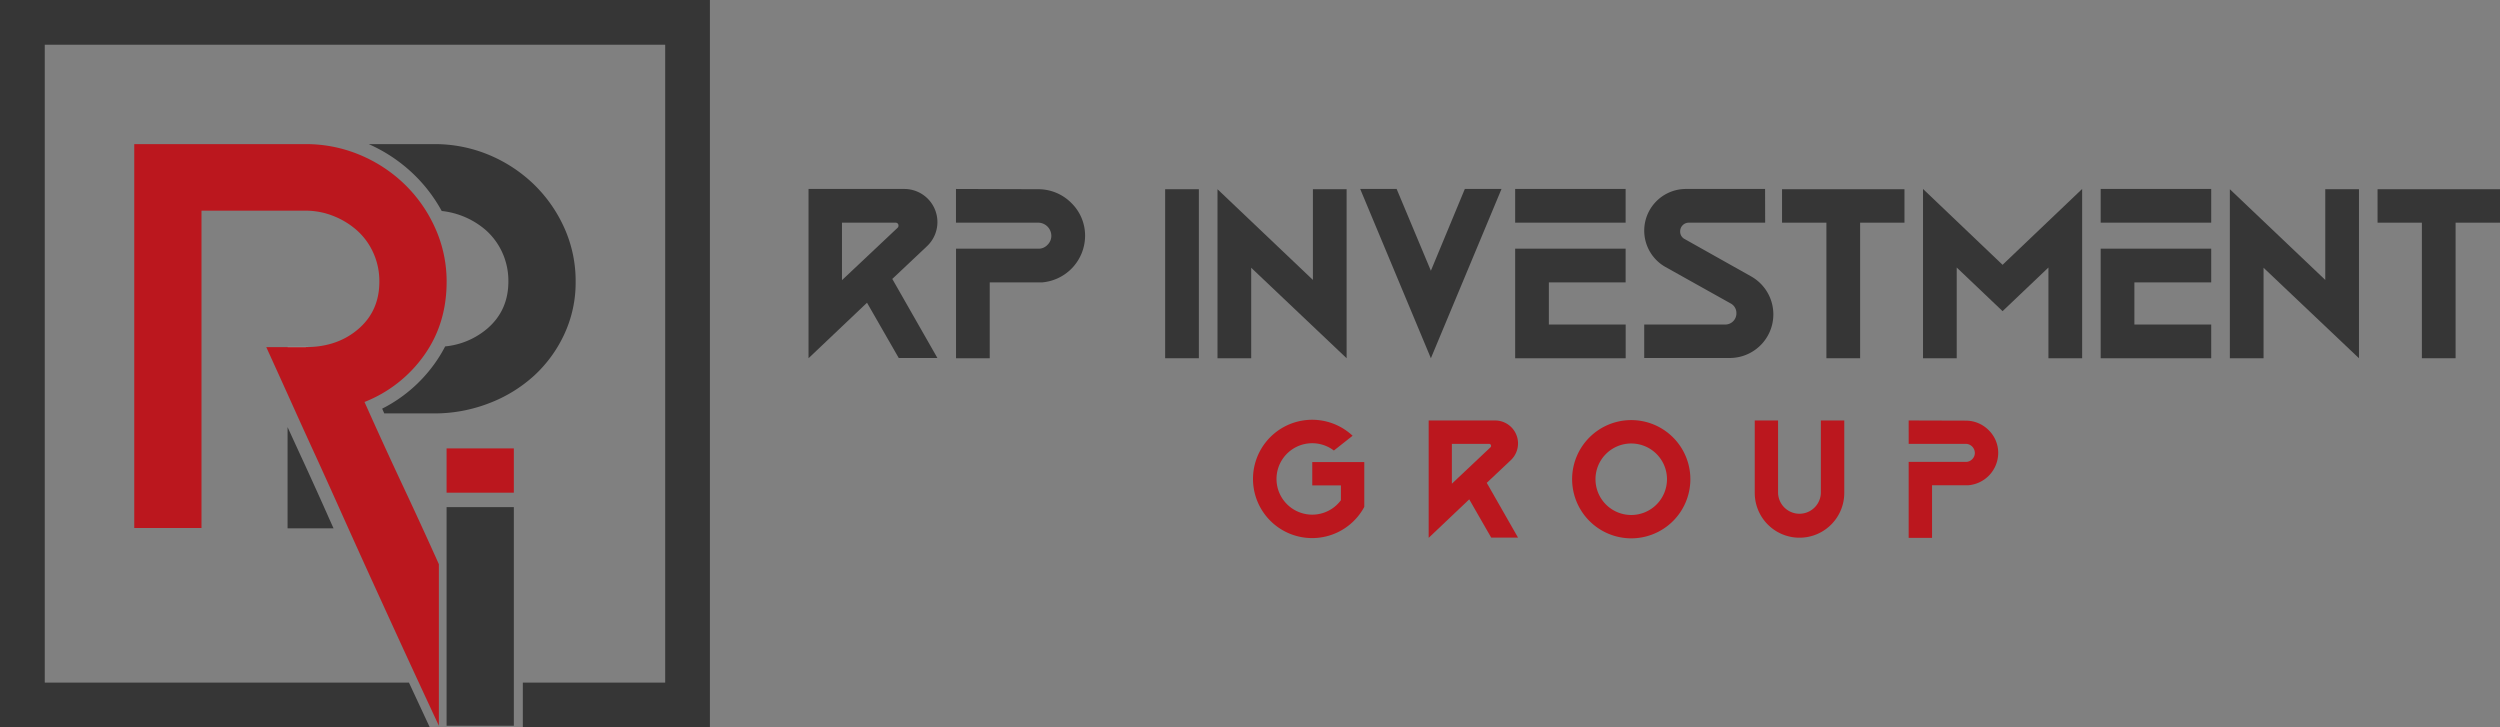<svg id="Layer_1" data-name="Layer 1" xmlns="http://www.w3.org/2000/svg" viewBox="0 0 1483.35 431.54"><rect x="0" y="0" width="1483.35" height="431.54" fill="#808080" stroke="none"/><defs><style>.cls-1{fill:#363636;}.cls-2{fill:#bb171e;}.cls-3{fill:#fff;}</style></defs><path class="cls-1" d="M514.43,179.62l-34.7,32.94V112.12h56.91a19.65,19.65,0,0,1,13.53,33.82L529.43,165.5l26.77,46.91H533.26Zm-14.85-13.39,33.09-31.17a1.69,1.69,0,0,0,.44-1.18,1.66,1.66,0,0,0-1.62-1.76H499.58Z"/><path class="cls-1" d="M643.83,139.91a27.85,27.85,0,0,1-25.58,27.65h-31v45h-20v-65H616a7.08,7.08,0,0,0,5.44-2.21,7.44,7.44,0,0,0,2.36-5.44,7.85,7.85,0,0,0-7.8-7.79H567.22v-20l48.82.15a27.56,27.56,0,0,1,19.56,8.09A27.07,27.07,0,0,1,643.83,139.91Z"/><path class="cls-1" d="M691.33,212.56V112.27h20V212.56Z"/><path class="cls-1" d="M799,112.27V212.56l-56.61-53.68v53.68h-20V112.27L779,166.09V112.27Z"/><path class="cls-1" d="M807.06,112.12h21.62L849,160.65l20.14-48.53h21.77L849,212.56Z"/><path class="cls-1" d="M964.55,112.12v20H899v-20Zm0,35.44v20H919v25h45.58v20H899v-65Z"/><path class="cls-1" d="M1047.34,132.12h-45.29a5.13,5.13,0,0,0-5.14,5.29,4.88,4.88,0,0,0,2.64,4.41l39.26,22.06a25.87,25.87,0,0,1-12.64,48.53H975.58V192.56h48.09a6.61,6.61,0,0,0,6.61-6.77,6.4,6.4,0,0,0-3.38-5.73l-38.67-21.62a24.74,24.74,0,0,1,12-46.32h47.06Z"/><path class="cls-1" d="M1130,132.12h-26.32v80.44h-20V132.12h-26.33V112.27H1130Z"/><path class="cls-1" d="M1235.42,112.12V212.56h-20V158.73l-27.21,25.89L1161,158.73v53.83h-20V112.12l47.2,45Z"/><path class="cls-1" d="M1312,112.12v20h-65.58v-20Zm0,35.44v20h-45.58v25H1312v20h-65.58v-65Z"/><path class="cls-1" d="M1399.67,112.27V212.56l-56.61-53.68v53.68h-20V112.27l56.61,53.82V112.27Z"/><path class="cls-1" d="M1483.35,132.12H1457v80.44h-20V132.12H1410.7V112.27h72.65Z"/><path class="cls-2" d="M809.48,274.15v26.62a35.1,35.1,0,1,1-6.93-42.22l-11.11,8.77a21.19,21.19,0,1,0,4.18,29.47V288h-17V274.15Z"/><path class="cls-2" d="M871.75,296.28l-24.06,22.84V249.48h39.46a13.63,13.63,0,0,1,9.38,23.45l-14.38,13.56L900.71,319H884.8ZM861.45,287l22.94-21.62a1.12,1.12,0,0,0,.31-.81,1.15,1.15,0,0,0-1.12-1.22H861.45Z"/><path class="cls-2" d="M932.8,284.35a35.08,35.08,0,1,1,35.08,35.07A35.14,35.14,0,0,1,932.8,284.35Zm13.87,0a21.21,21.21,0,1,0,21.21-21.21A21.2,21.2,0,0,0,946.67,284.35Z"/><path class="cls-2" d="M1094.28,249.48v43a26.56,26.56,0,0,1-53.12,0v-43H1055v43a12.7,12.7,0,0,0,25.39,0v-43Z"/><path class="cls-2" d="M1185.62,268.75a19.32,19.32,0,0,1-17.75,19.17h-21.51v31.2h-13.87V274.05h33.86a4.93,4.93,0,0,0,3.77-1.53,5.13,5.13,0,0,0,1.63-3.77,5.44,5.44,0,0,0-5.4-5.4h-33.86V249.48l33.86.1a19.1,19.1,0,0,1,13.56,5.61A18.78,18.78,0,0,1,1185.62,268.75Z"/><path class="cls-2" d="M79.66,313.28V85.51H181.34a82.52,82.52,0,0,1,32,6.32A85.35,85.35,0,0,1,240,109.28a83.41,83.41,0,0,1,18.23,26.08A76.91,76.91,0,0,1,265,167.18q0,24.93-13.42,43.72a78.58,78.58,0,0,1-35.3,27.61q11.12,24.93,22.63,49.46t21.49,46.78v95.86q-15-32.21-25.71-55.6t-19-41.6q-8.25-18.23-14.77-32.78t-13-28.76q-6.53-14.19-13.62-29.92t-16.31-36h23.41q18.79,0,31.27-10.78T225.08,167a40.47,40.47,0,0,0-3.65-17.15,39.43,39.43,0,0,0-9.78-13.29,47.06,47.06,0,0,0-14-8.47,44.19,44.19,0,0,0-16.3-3.09H119.56V313.28Z"/><path class="cls-1" d="M334.87,135.31a83.66,83.66,0,0,0-18.25-26.06,85.82,85.82,0,0,0-26.69-17.42,83.44,83.44,0,0,0-32.46-6.32H218.79a92.65,92.65,0,0,1,26.78,18,90.29,90.29,0,0,1,16.52,21.68,47.64,47.64,0,0,1,26.11,11.31,39.67,39.67,0,0,1,9.8,13.28A40.5,40.5,0,0,1,301.64,167q0,17.33-12.67,28.1a45.27,45.27,0,0,1-24.84,10.44,81.92,81.92,0,0,1-6.1,10,85.86,85.86,0,0,1-31.27,26.93L228,245.3h29.43a89.59,89.59,0,0,0,32.64-6,84.13,84.13,0,0,0,26.7-16.28,77.6,77.6,0,0,0,18.06-24.73,72.5,72.5,0,0,0,6.72-31.21A76.6,76.6,0,0,0,334.87,135.31ZM180.63,275.18c-3.19-6.9-6.54-14.21-10-21.75v60.06h27.28q-2.26-5-4.3-9.62C189.26,294.1,184.87,284.43,180.63,275.18Z"/><path class="cls-3" d="M170.66,205.83v.08h10.68c1,0,1.94,0,2.9-.08Z"/><rect class="cls-1" x="264.98" y="300.9" width="39.9" height="129.72"/><rect class="cls-2" x="264.98" y="266.06" width="39.9" height="26.27"/><path class="cls-1" d="M0,0V431.54H255Q248.39,417.4,242.64,405H26.56V26.56H394.68V405H310.21v26.56h111V0Z"/></svg>